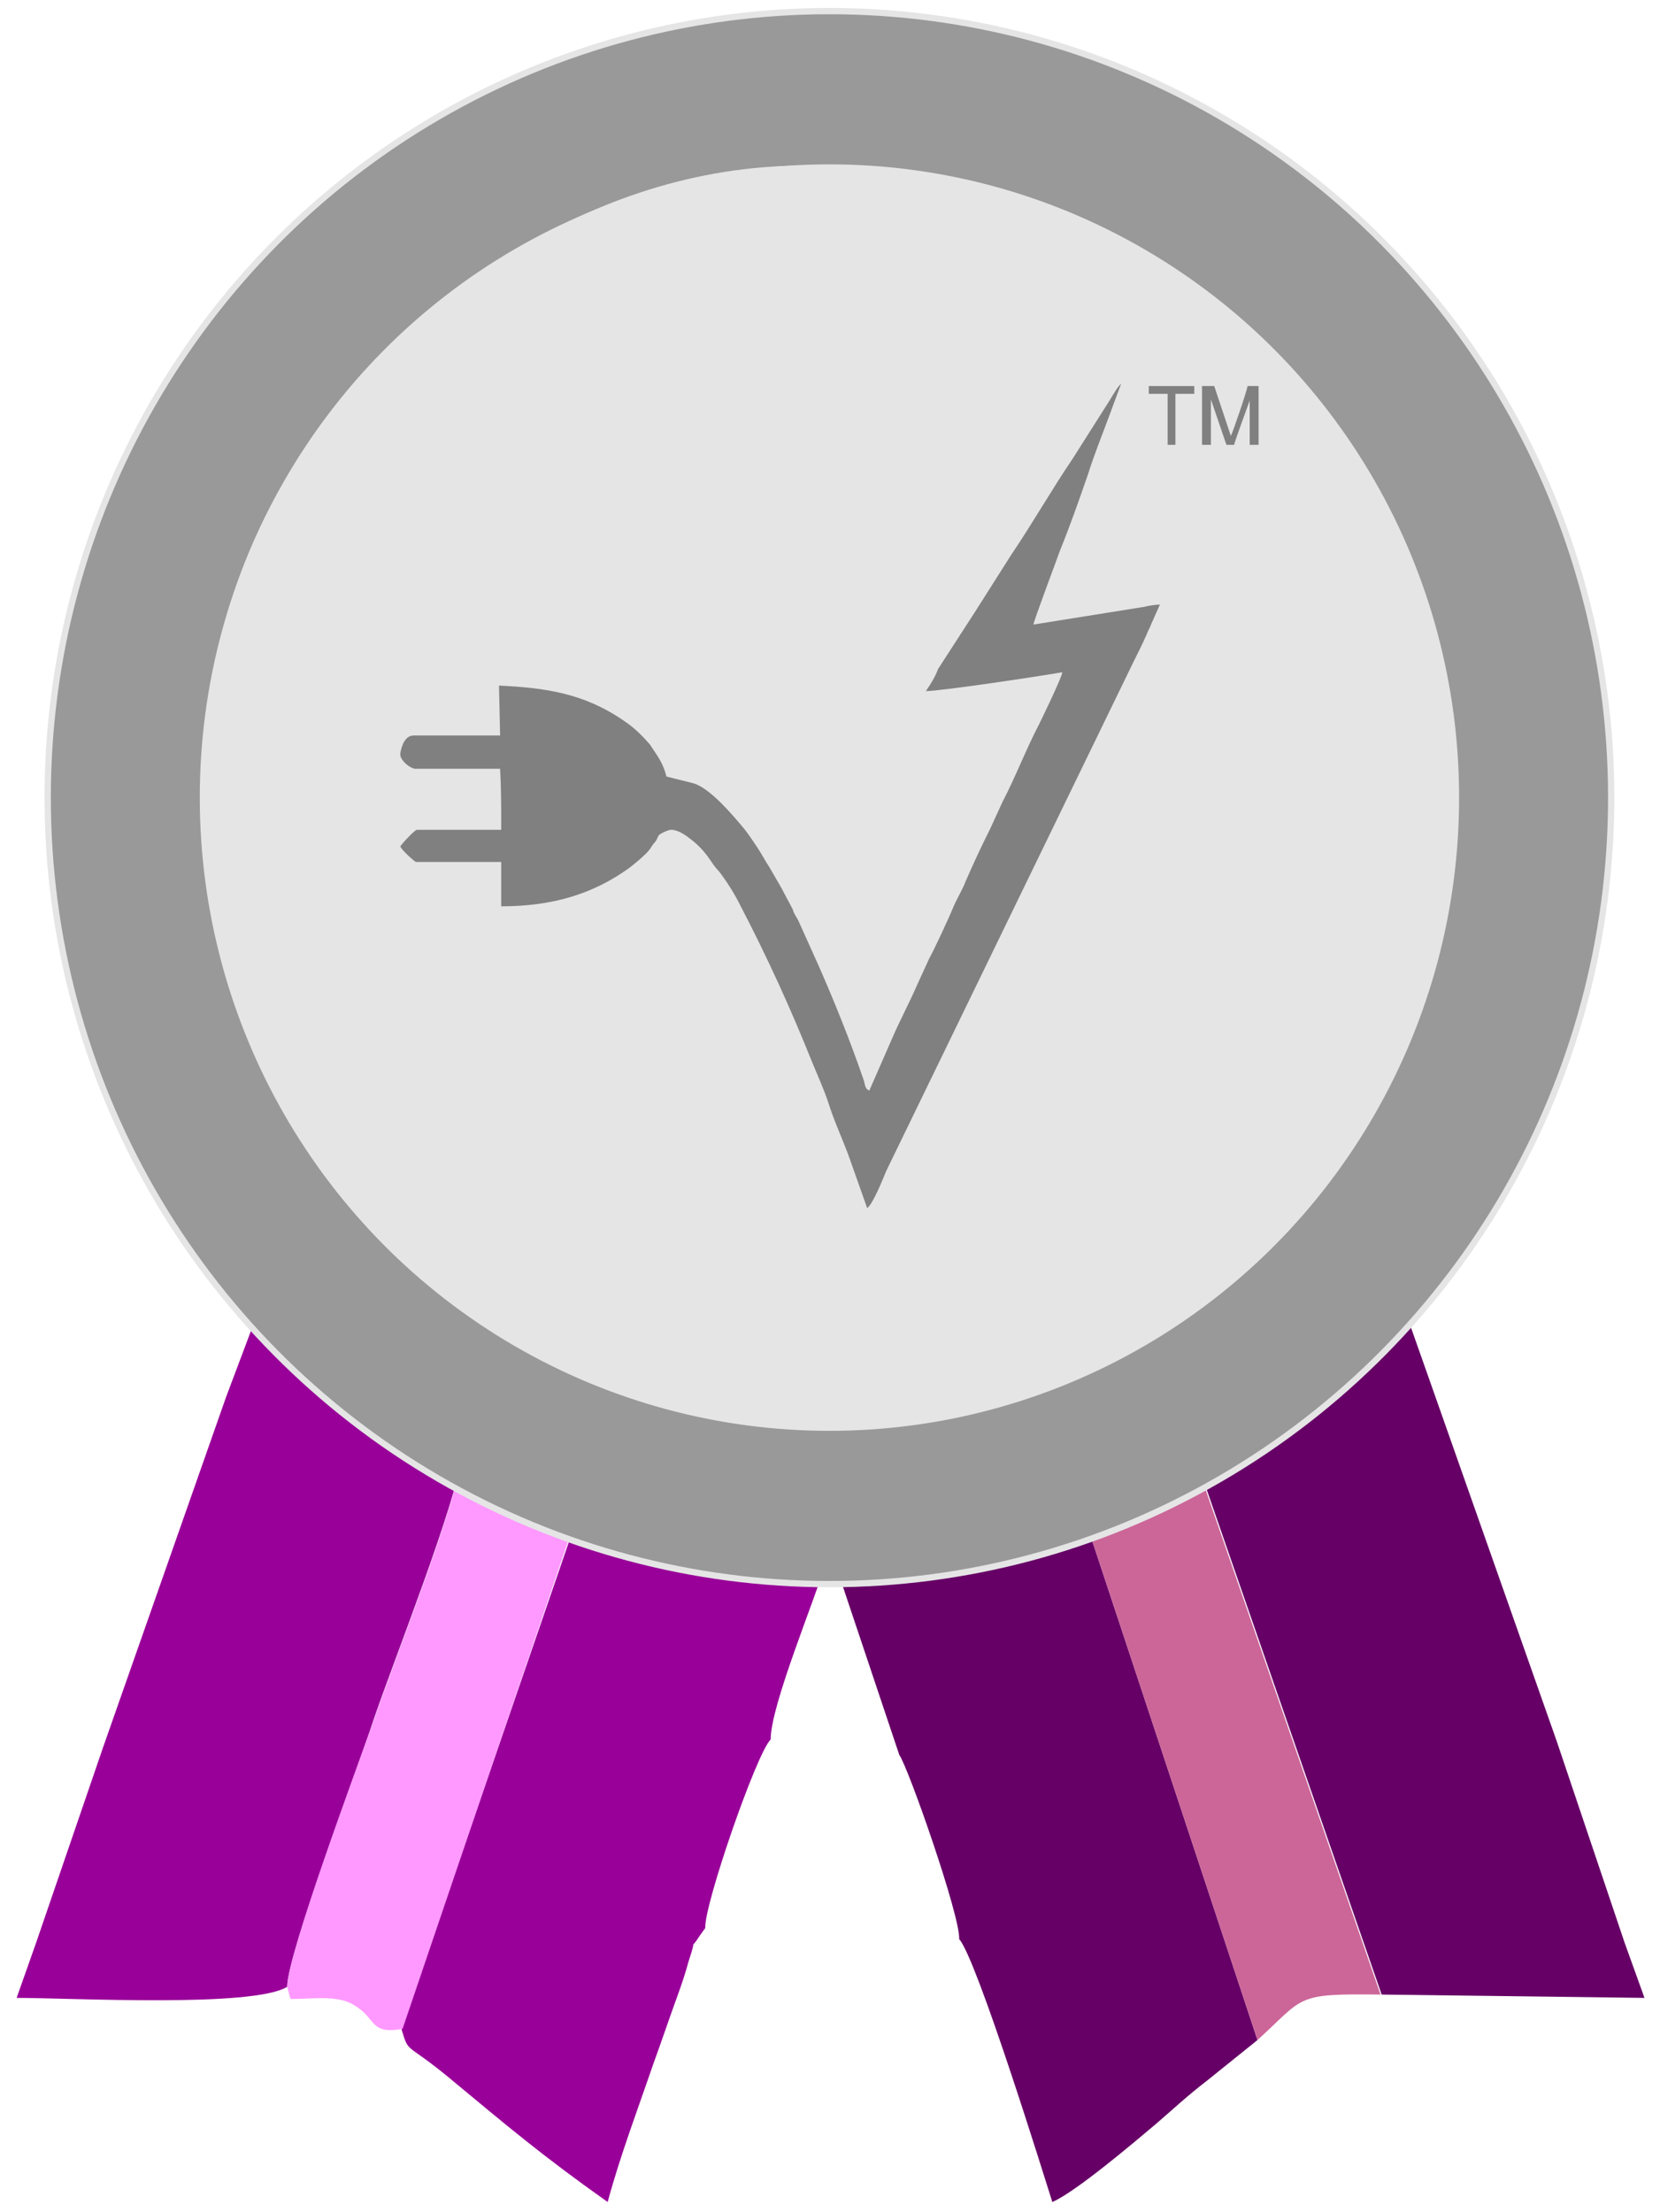 <?xml version="1.0" encoding="utf-8"?>
<!-- Generator: Adobe Illustrator 25.2.0, SVG Export Plug-In . SVG Version: 6.00 Build 0)  -->
<svg version="1.1" id="Layer_1" xmlns="http://www.w3.org/2000/svg" xmlns:xlink="http://www.w3.org/1999/xlink" x="0px" y="0px"
	 viewBox="0 0 149.7 199.4" style="enable-background:new 0 0 149.7 199.4;" xml:space="preserve">
<style type="text/css">
	.st0{fill-rule:evenodd;clip-rule:evenodd;fill:#660066;}
	.st1{fill-rule:evenodd;clip-rule:evenodd;fill:#990099;}
	.st2{fill-rule:evenodd;clip-rule:evenodd;fill:#CC6699;}
	.st3{fill-rule:evenodd;clip-rule:evenodd;fill:#FF99FF;}
	.st4{fill-rule:evenodd;clip-rule:evenodd;fill:#999999;}
	.st5{fill:none;stroke:#E5E5E5;stroke-width:0.567;stroke-miterlimit:22.926;}
	.st6{fill-rule:evenodd;clip-rule:evenodd;fill:#E5E5E5;}
	.st7{fill-rule:evenodd;clip-rule:evenodd;fill:#808080;}
</style>
<g>
	<path class="st0" d="M108.1,132.2l16.5,47.6l23.7,0.3l-1.8-5l-6.1-18.1l-11.1-31.5l-3-8.5c-2.1,1.3-2.9,2.4-4.5,4
		c-1.2,1.3-2.6,2.3-4.2,3.7c-1.3,1-3.3,2.5-4.9,3.5C109.8,129.9,108.1,129.9,108.1,132.2"/>
	<path class="st0" d="M75,139.6l0.1,0.7l6,17.9c0.8,1.1,5.5,14.5,5.4,16.6c1.6,1.8,7.7,21.5,8.4,23.7c2.1-0.9,7.4-5.4,9.3-7
		c1.4-1.2,2.9-2.6,4.6-3.9l4.6-3.7l-15.7-47.4c-1.8-0.9-0.9-0.6-5.1,0.7C86.7,138.8,81.2,139.3,75,139.6"/>
	<path class="st1" d="M36.2,182.9c0.7,2.3,0.3,1.1,4.3,4.4c5.3,4.4,8.5,7.1,14.3,11.2c1.1-4.1,2.8-8.6,4.1-12.4
		c0.8-2.2,1.4-4,2.2-6.2c0.4-1.1,0.7-2,1-3.1c0.9-2.7-0.1-0.6,1-2.3l0.5-0.7c-0.1-2.1,4.6-15.7,5.9-17c0-3.1,4-12.6,5.1-16.3
		c-1.8-1.5-1.6-0.7-1.7-0.7l-9.9-1c-3.8-0.6-7.1-1.9-10.7-2.7L36.2,182.9z"/>
	<path class="st2" d="M97.7,136.5l15.7,47.4c4.3-3.9,3.3-4.2,11.1-4.1l-16.5-47.6c-0.1-0.1-0.3-0.2-0.4-0.3l-8.4,2.9
		C96.7,136.2,98.2,134.7,97.7,136.5"/>
	<path class="st1" d="M20.4,125.9L9.3,157.5l-6,17.5l-1.8,5.1c5,0,21.3,0.9,24.4-1c0-2.9,6.4-19.8,7.8-24.1c1.8-5.3,7.5-19.6,8-24
		l-9.4-6.6c-5.1-3.6-6.7-8.3-8.7-7L20.4,125.9z"/>
	<path class="st3" d="M25.9,179.1l0.3,1.1c2.1,0,4.3-0.4,5.8,0.6c2,1.2,1.3,2.6,4.3,2.1l16-47.1l-10.6-4.7c-0.5,4.4-6.2,18.7-8,24
		C32.2,159.3,25.9,176.2,25.9,179.1"/>
	<ellipse class="st4" cx="74.8" cy="71.9" rx="70.5" ry="70.9"/>
	<ellipse class="st5" cx="74.8" cy="71.9" rx="70.5" ry="70.9"/>
	<path class="st6" d="M75.1,128V97.5l-34.4-0.1L40.6,49l10,3.1c6.3,2,6.9,3.3,9.9,0.9c2.8-2.2,12.7-11.2,14.6-12.1l0-25.9
		c-19.5-1.1-36.4,10.5-46.5,24C12.3,60.7,16,94.1,34.9,111.5c1.3,1.2,2,2.3,3.4,3.4c1.5,1.1,2.6,1.9,4.2,3.1
		c2.5,1.8,5.8,3.7,9.1,5.1C58.2,125.9,67,128.6,75.1,128"/>
	<path class="st6" d="M75.1,40.9l0.1,0.3c3,2,12.3,10.5,15.5,13.4l18.5-5.6l0,47.5c-0.7,2,0.5,0.4-1.5,1l-6.3,0.1
		c-8,0-18.9,0.3-26.3-0.1V128l0.9,0c30.3-0.5,54.8-25.2,55.3-55.7c0.4-22.8-12.2-41.8-32-51.6C93,17.6,84.7,15,76.9,15.1L75.1,15
		L75.1,40.9z"/>
	<ellipse class="st6" cx="74.8" cy="71.9" rx="56.5" ry="56.8"/>
	<ellipse class="st5" cx="74.8" cy="71.9" rx="56.5" ry="56.8"/>
	<path class="st7" d="M83.5,62.3c1.3,0,10-1.3,12.3-1.7c0,0.4-2,4.5-2.1,4.7c-1.2,2.3-2.1,4.7-3.3,7l-1.1,2.4
		c-0.8,1.6-1.5,3.1-2.2,4.7c-0.3,0.8-0.7,1.4-1.1,2.3c-0.4,1-1.8,4-2.2,4.7l-1.1,2.4c-0.6,1.4-1.6,3.3-2.2,4.7l-2.1,4.8
		c-0.4-0.1-0.4-0.6-0.5-0.9c-1.2-3.5-2.6-7-4.1-10.4l-1.8-4c-0.2-0.4-0.4-0.6-0.5-1c-0.3-0.6-0.7-1.3-1-1.9l-1.1-1.9
		c-0.4-0.6-0.7-1.2-1.1-1.8c-0.4-0.6-0.8-1.2-1.2-1.7c-1-1.2-3.1-3.7-4.6-4.1l-2.4-0.6c-0.2-0.8-0.5-1.4-0.9-2
		c-0.2-0.3-0.4-0.6-0.6-0.9c-0.7-0.8-1.4-1.5-2.3-2.1c-3.6-2.5-7.1-3-11.3-3.2l0.1,4.5h-7.8c-0.8,0-1.1,1-1.2,1.6v0.2
		c0.1,0.5,0.8,1.1,1.3,1.2h7.7c0.1,1.8,0.1,3.6,0.1,5.5h-7.6c-0.2,0-1.4,1.3-1.5,1.5v0c0.1,0.3,1.2,1.3,1.4,1.4h7.7v4
		c4.6,0,8.3-1.1,11.6-3.5c0.5-0.4,1-0.8,1.5-1.3c0.3-0.3,0.4-0.5,0.6-0.8c0.3-0.3,0.3-0.4,0.5-0.8c0.2-0.2,0.9-0.5,1.1-0.5
		c0.8,0,1.6,0.7,2.1,1.1c0.6,0.5,1.1,1.1,1.5,1.7c0.2,0.3,0.4,0.6,0.7,0.9c0.7,0.9,1.4,2,1.9,3c2.5,4.8,4.6,9.4,6.6,14.4
		c0.5,1.2,1,2.3,1.4,3.5c0.5,1.6,1.2,3.1,1.8,4.7l1.7,4.8c0.5-0.3,1.5-2.8,1.7-3.3l22.3-45.9c0.4-0.8,0.9-1.8,1.2-2.5
		c0.1-0.3,0.3-0.6,0.4-0.9l0.8-1.8c-0.4,0-1,0.1-1.4,0.2l-10,1.6c0-0.3,2.2-6.1,2.4-6.7c0.9-2.2,1.7-4.5,2.5-6.8
		c0.6-1.9,1.3-3.6,2-5.5l1-2.7c-0.3,0.2-0.9,1.3-1.1,1.6l-3.3,5.2c-1.9,2.8-3.6,5.8-5.5,8.6l-3.3,5.2c-0.4,0.6-0.7,1.1-1.1,1.7
		c-0.4,0.6-0.7,1.1-1.1,1.7l-1.1,1.7C84.3,61.1,83.9,61.7,83.5,62.3"/>
	<path class="st7" d="M108.4,40.1h0.8l0-4.1l1.4,4.1h0.7c0-0.2,1.3-3.7,1.4-4v4h0.8v-5.3h-1c0,0.3-1.3,4.1-1.5,4.5l-1.5-4.5h-1.1
		V40.1z"/>
	<polygon class="st7" points="103.6,35.5 105.3,35.5 105.3,40.1 106,40.1 106,35.5 107.7,35.5 107.7,34.8 103.6,34.8 	"/>
</g>
</svg>
